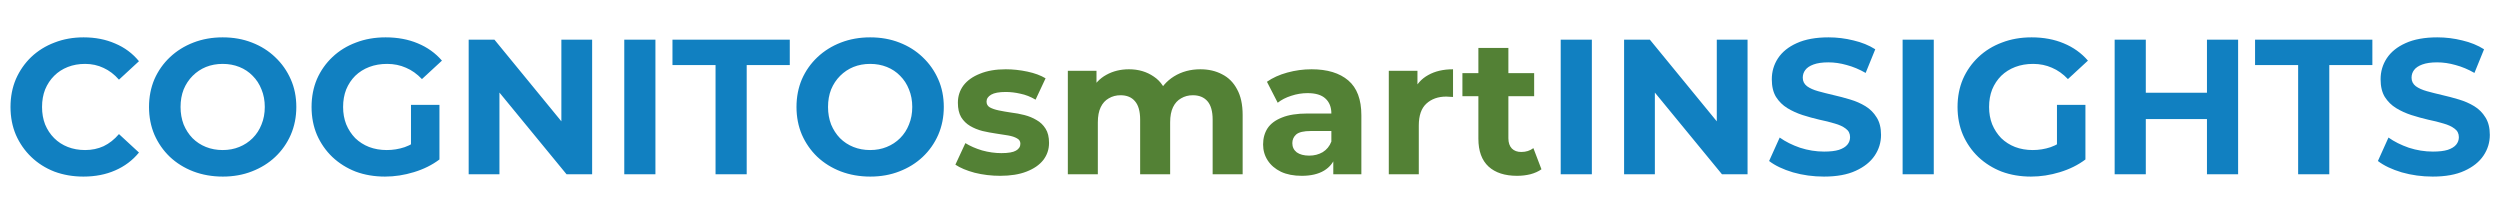 <svg width="416" height="36" viewBox="0 0 416 36" fill="none" xmlns="http://www.w3.org/2000/svg">
<path d="M13.876 29.384C12.148 29.384 10.537 29.107 9.044 28.552C7.572 27.976 6.292 27.165 5.204 26.12C4.116 25.075 3.263 23.848 2.644 22.44C2.047 21.032 1.748 19.485 1.748 17.8C1.748 16.115 2.047 14.568 2.644 13.16C3.263 11.752 4.116 10.525 5.204 9.48C6.313 8.435 7.604 7.635 9.076 7.08C10.548 6.504 12.159 6.216 13.908 6.216C15.849 6.216 17.599 6.557 19.156 7.24C20.735 7.901 22.057 8.883 23.124 10.184L19.796 13.256C19.028 12.381 18.175 11.731 17.236 11.304C16.297 10.856 15.273 10.632 14.164 10.632C13.119 10.632 12.159 10.803 11.284 11.144C10.409 11.485 9.652 11.976 9.012 12.616C8.372 13.256 7.871 14.013 7.508 14.888C7.167 15.763 6.996 16.733 6.996 17.8C6.996 18.867 7.167 19.837 7.508 20.712C7.871 21.587 8.372 22.344 9.012 22.984C9.652 23.624 10.409 24.115 11.284 24.456C12.159 24.797 13.119 24.968 14.164 24.968C15.273 24.968 16.297 24.755 17.236 24.328C18.175 23.88 19.028 23.208 19.796 22.312L23.124 25.384C22.057 26.685 20.735 27.677 19.156 28.36C17.599 29.043 15.839 29.384 13.876 29.384ZM37.084 29.384C35.313 29.384 33.671 29.096 32.156 28.52C30.663 27.944 29.361 27.133 28.252 26.088C27.164 25.043 26.311 23.816 25.692 22.408C25.095 21 24.796 19.464 24.796 17.8C24.796 16.136 25.095 14.6 25.692 13.192C26.311 11.784 27.175 10.557 28.284 9.512C29.393 8.467 30.695 7.656 32.188 7.08C33.681 6.504 35.303 6.216 37.052 6.216C38.823 6.216 40.444 6.504 41.916 7.08C43.409 7.656 44.7 8.467 45.788 9.512C46.897 10.557 47.761 11.784 48.38 13.192C48.999 14.579 49.308 16.115 49.308 17.8C49.308 19.464 48.999 21.011 48.38 22.44C47.761 23.848 46.897 25.075 45.788 26.12C44.7 27.144 43.409 27.944 41.916 28.52C40.444 29.096 38.833 29.384 37.084 29.384ZM37.052 24.968C38.055 24.968 38.972 24.797 39.804 24.456C40.657 24.115 41.404 23.624 42.044 22.984C42.684 22.344 43.175 21.587 43.516 20.712C43.879 19.837 44.06 18.867 44.06 17.8C44.06 16.733 43.879 15.763 43.516 14.888C43.175 14.013 42.684 13.256 42.044 12.616C41.425 11.976 40.689 11.485 39.836 11.144C38.983 10.803 38.055 10.632 37.052 10.632C36.049 10.632 35.121 10.803 34.268 11.144C33.436 11.485 32.7 11.976 32.06 12.616C31.42 13.256 30.919 14.013 30.556 14.888C30.215 15.763 30.044 16.733 30.044 17.8C30.044 18.845 30.215 19.816 30.556 20.712C30.919 21.587 31.409 22.344 32.028 22.984C32.668 23.624 33.415 24.115 34.268 24.456C35.121 24.797 36.049 24.968 37.052 24.968ZM64.068 29.384C62.297 29.384 60.665 29.107 59.172 28.552C57.7 27.976 56.409 27.165 55.3 26.12C54.212 25.075 53.359 23.848 52.74 22.44C52.143 21.032 51.844 19.485 51.844 17.8C51.844 16.115 52.143 14.568 52.74 13.16C53.359 11.752 54.223 10.525 55.332 9.48C56.441 8.435 57.743 7.635 59.236 7.08C60.729 6.504 62.372 6.216 64.164 6.216C66.148 6.216 67.929 6.547 69.508 7.208C71.108 7.869 72.452 8.829 73.54 10.088L70.212 13.16C69.401 12.307 68.516 11.677 67.556 11.272C66.596 10.845 65.551 10.632 64.42 10.632C63.332 10.632 62.34 10.803 61.444 11.144C60.548 11.485 59.769 11.976 59.108 12.616C58.468 13.256 57.967 14.013 57.604 14.888C57.263 15.763 57.092 16.733 57.092 17.8C57.092 18.845 57.263 19.805 57.604 20.68C57.967 21.555 58.468 22.323 59.108 22.984C59.769 23.624 60.537 24.115 61.412 24.456C62.308 24.797 63.289 24.968 64.356 24.968C65.38 24.968 66.372 24.808 67.332 24.488C68.313 24.147 69.263 23.581 70.18 22.792L73.124 26.536C71.908 27.453 70.489 28.157 68.868 28.648C67.268 29.139 65.668 29.384 64.068 29.384ZM68.388 25.864V17.448H73.124V26.536L68.388 25.864ZM77.987 29V6.6H82.275L95.492 22.728H93.412V6.6H98.531V29H94.275L81.028 12.872H83.108V29H77.987ZM103.879 29V6.6H109.063V29H103.879ZM119.067 29V10.824H111.899V6.6H131.419V10.824H124.251V29H119.067ZM144.824 29.384C143.053 29.384 141.411 29.096 139.896 28.52C138.403 27.944 137.101 27.133 135.992 26.088C134.904 25.043 134.051 23.816 133.432 22.408C132.835 21 132.536 19.464 132.536 17.8C132.536 16.136 132.835 14.6 133.432 13.192C134.051 11.784 134.915 10.557 136.024 9.512C137.133 8.467 138.435 7.656 139.928 7.08C141.421 6.504 143.043 6.216 144.792 6.216C146.563 6.216 148.184 6.504 149.656 7.08C151.149 7.656 152.44 8.467 153.528 9.512C154.637 10.557 155.501 11.784 156.12 13.192C156.739 14.579 157.048 16.115 157.048 17.8C157.048 19.464 156.739 21.011 156.12 22.44C155.501 23.848 154.637 25.075 153.528 26.12C152.44 27.144 151.149 27.944 149.656 28.52C148.184 29.096 146.573 29.384 144.824 29.384ZM144.792 24.968C145.795 24.968 146.712 24.797 147.544 24.456C148.397 24.115 149.144 23.624 149.784 22.984C150.424 22.344 150.915 21.587 151.256 20.712C151.619 19.837 151.8 18.867 151.8 17.8C151.8 16.733 151.619 15.763 151.256 14.888C150.915 14.013 150.424 13.256 149.784 12.616C149.165 11.976 148.429 11.485 147.576 11.144C146.723 10.803 145.795 10.632 144.792 10.632C143.789 10.632 142.861 10.803 142.008 11.144C141.176 11.485 140.44 11.976 139.8 12.616C139.16 13.256 138.659 14.013 138.296 14.888C137.955 15.763 137.784 16.733 137.784 17.8C137.784 18.845 137.955 19.816 138.296 20.712C138.659 21.587 139.149 22.344 139.768 22.984C140.408 23.624 141.155 24.115 142.008 24.456C142.861 24.797 143.789 24.968 144.792 24.968ZM259.701 29V6.6H264.885V29H259.701ZM270.249 29V6.6H274.537L287.753 22.728H285.673V6.6H290.793V29H286.537L273.289 12.872H275.369V29H270.249ZM303.5 29.384C301.708 29.384 299.991 29.149 298.348 28.68C296.706 28.189 295.383 27.56 294.38 26.792L296.14 22.888C297.1 23.571 298.231 24.136 299.532 24.584C300.855 25.011 302.188 25.224 303.532 25.224C304.556 25.224 305.378 25.128 305.996 24.936C306.636 24.723 307.106 24.435 307.404 24.072C307.703 23.709 307.852 23.293 307.852 22.824C307.852 22.227 307.618 21.757 307.148 21.416C306.679 21.053 306.06 20.765 305.292 20.552C304.524 20.317 303.671 20.104 302.732 19.912C301.815 19.699 300.887 19.443 299.948 19.144C299.031 18.845 298.188 18.461 297.42 17.992C296.652 17.523 296.023 16.904 295.532 16.136C295.063 15.368 294.828 14.387 294.828 13.192C294.828 11.912 295.17 10.749 295.852 9.704C296.556 8.637 297.602 7.795 298.988 7.176C300.396 6.536 302.156 6.216 304.268 6.216C305.676 6.216 307.063 6.387 308.428 6.728C309.794 7.048 310.999 7.539 312.044 8.2L310.444 12.136C309.399 11.539 308.354 11.101 307.308 10.824C306.263 10.525 305.239 10.376 304.236 10.376C303.234 10.376 302.412 10.493 301.772 10.728C301.132 10.963 300.674 11.272 300.396 11.656C300.119 12.019 299.98 12.445 299.98 12.936C299.98 13.512 300.215 13.981 300.684 14.344C301.154 14.685 301.772 14.963 302.54 15.176C303.308 15.389 304.151 15.603 305.068 15.816C306.007 16.029 306.935 16.275 307.852 16.552C308.791 16.829 309.644 17.203 310.412 17.672C311.18 18.141 311.799 18.76 312.268 19.528C312.759 20.296 313.004 21.267 313.004 22.44C313.004 23.699 312.652 24.851 311.948 25.896C311.244 26.941 310.188 27.784 308.78 28.424C307.394 29.064 305.634 29.384 303.5 29.384ZM316.595 29V6.6H321.779V29H316.595ZM337.959 29.384C336.188 29.384 334.556 29.107 333.063 28.552C331.591 27.976 330.3 27.165 329.191 26.12C328.103 25.075 327.249 23.848 326.631 22.44C326.033 21.032 325.735 19.485 325.735 17.8C325.735 16.115 326.033 14.568 326.631 13.16C327.249 11.752 328.113 10.525 329.223 9.48C330.332 8.435 331.633 7.635 333.127 7.08C334.62 6.504 336.263 6.216 338.055 6.216C340.039 6.216 341.82 6.547 343.399 7.208C344.999 7.869 346.343 8.829 347.431 10.088L344.103 13.16C343.292 12.307 342.407 11.677 341.447 11.272C340.487 10.845 339.441 10.632 338.311 10.632C337.223 10.632 336.231 10.803 335.335 11.144C334.439 11.485 333.66 11.976 332.999 12.616C332.359 13.256 331.857 14.013 331.495 14.888C331.153 15.763 330.983 16.733 330.983 17.8C330.983 18.845 331.153 19.805 331.495 20.68C331.857 21.555 332.359 22.323 332.999 22.984C333.66 23.624 334.428 24.115 335.303 24.456C336.199 24.797 337.18 24.968 338.247 24.968C339.271 24.968 340.263 24.808 341.223 24.488C342.204 24.147 343.153 23.581 344.071 22.792L347.015 26.536C345.799 27.453 344.38 28.157 342.759 28.648C341.159 29.139 339.559 29.384 337.959 29.384ZM342.279 25.864V17.448H347.015V26.536L342.279 25.864ZM367.238 6.6H372.422V29H367.238V6.6ZM357.062 29H351.878V6.6H357.062V29ZM367.622 19.816H356.678V15.432H367.622V19.816ZM382.41 29V10.824H375.242V6.6H394.762V10.824H387.594V29H382.41ZM404.803 29.384C403.011 29.384 401.294 29.149 399.651 28.68C398.008 28.189 396.686 27.56 395.683 26.792L397.443 22.888C398.403 23.571 399.534 24.136 400.835 24.584C402.158 25.011 403.491 25.224 404.835 25.224C405.859 25.224 406.68 25.128 407.299 24.936C407.939 24.723 408.408 24.435 408.707 24.072C409.006 23.709 409.155 23.293 409.155 22.824C409.155 22.227 408.92 21.757 408.451 21.416C407.982 21.053 407.363 20.765 406.595 20.552C405.827 20.317 404.974 20.104 404.035 19.912C403.118 19.699 402.19 19.443 401.251 19.144C400.334 18.845 399.491 18.461 398.723 17.992C397.955 17.523 397.326 16.904 396.835 16.136C396.366 15.368 396.131 14.387 396.131 13.192C396.131 11.912 396.472 10.749 397.155 9.704C397.859 8.637 398.904 7.795 400.291 7.176C401.699 6.536 403.459 6.216 405.571 6.216C406.979 6.216 408.366 6.387 409.731 6.728C411.096 7.048 412.302 7.539 413.347 8.2L411.747 12.136C410.702 11.539 409.656 11.101 408.611 10.824C407.566 10.525 406.542 10.376 405.539 10.376C404.536 10.376 403.715 10.493 403.075 10.728C402.435 10.963 401.976 11.272 401.699 11.656C401.422 12.019 401.283 12.445 401.283 12.936C401.283 13.512 401.518 13.981 401.987 14.344C402.456 14.685 403.075 14.963 403.843 15.176C404.611 15.389 405.454 15.603 406.371 15.816C407.31 16.029 408.238 16.275 409.155 16.552C410.094 16.829 410.947 17.203 411.715 17.672C412.483 18.141 413.102 18.76 413.571 19.528C414.062 20.296 414.307 21.267 414.307 22.44C414.307 23.699 413.955 24.851 413.251 25.896C412.547 26.941 411.491 27.784 410.083 28.424C408.696 29.064 406.936 29.384 404.803 29.384Z" fill="#1180C1"/>
<path d="M166.432 29.256C164.96 29.256 163.541 29.085 162.176 28.744C160.832 28.381 159.765 27.933 158.976 27.4L160.64 23.816C161.429 24.307 162.357 24.712 163.424 25.032C164.512 25.331 165.579 25.48 166.624 25.48C167.776 25.48 168.587 25.341 169.056 25.064C169.547 24.787 169.792 24.403 169.792 23.912C169.792 23.507 169.6 23.208 169.216 23.016C168.853 22.803 168.363 22.643 167.744 22.536C167.125 22.429 166.443 22.323 165.696 22.216C164.971 22.109 164.235 21.971 163.488 21.8C162.741 21.608 162.059 21.331 161.44 20.968C160.821 20.605 160.32 20.115 159.936 19.496C159.573 18.877 159.392 18.077 159.392 17.096C159.392 16.008 159.701 15.048 160.32 14.216C160.96 13.384 161.877 12.733 163.072 12.264C164.267 11.773 165.696 11.528 167.36 11.528C168.533 11.528 169.728 11.656 170.944 11.912C172.16 12.168 173.173 12.541 173.984 13.032L172.32 16.584C171.488 16.093 170.645 15.763 169.792 15.592C168.96 15.4 168.149 15.304 167.36 15.304C166.251 15.304 165.44 15.453 164.928 15.752C164.416 16.051 164.16 16.435 164.16 16.904C164.16 17.331 164.341 17.651 164.704 17.864C165.088 18.077 165.589 18.248 166.208 18.376C166.827 18.504 167.499 18.621 168.224 18.728C168.971 18.813 169.717 18.952 170.464 19.144C171.211 19.336 171.883 19.613 172.48 19.976C173.099 20.317 173.6 20.797 173.984 21.416C174.368 22.013 174.56 22.803 174.56 23.784C174.56 24.851 174.24 25.8 173.6 26.632C172.96 27.443 172.032 28.083 170.816 28.552C169.621 29.021 168.16 29.256 166.432 29.256ZM199.736 11.528C201.101 11.528 202.307 11.805 203.352 12.36C204.419 12.893 205.251 13.725 205.848 14.856C206.467 15.965 206.776 17.395 206.776 19.144V29H201.784V19.912C201.784 18.525 201.496 17.501 200.92 16.84C200.344 16.179 199.533 15.848 198.488 15.848C197.763 15.848 197.112 16.019 196.536 16.36C195.96 16.68 195.512 17.171 195.192 17.832C194.872 18.493 194.712 19.336 194.712 20.36V29H189.72V19.912C189.72 18.525 189.432 17.501 188.856 16.84C188.301 16.179 187.501 15.848 186.456 15.848C185.731 15.848 185.08 16.019 184.504 16.36C183.928 16.68 183.48 17.171 183.16 17.832C182.84 18.493 182.68 19.336 182.68 20.36V29H177.688V11.784H182.456V16.488L181.56 15.112C182.157 13.939 183 13.053 184.088 12.456C185.197 11.837 186.456 11.528 187.864 11.528C189.443 11.528 190.819 11.933 191.992 12.744C193.187 13.533 193.976 14.749 194.36 16.392L192.6 15.912C193.176 14.568 194.093 13.501 195.352 12.712C196.632 11.923 198.093 11.528 199.736 11.528ZM221.859 29V25.64L221.539 24.904V18.888C221.539 17.821 221.208 16.989 220.547 16.392C219.907 15.795 218.915 15.496 217.571 15.496C216.653 15.496 215.747 15.645 214.851 15.944C213.976 16.221 213.229 16.605 212.611 17.096L210.819 13.608C211.757 12.947 212.888 12.435 214.211 12.072C215.533 11.709 216.877 11.528 218.243 11.528C220.867 11.528 222.904 12.147 224.355 13.384C225.805 14.621 226.531 16.552 226.531 19.176V29H221.859ZM216.611 29.256C215.267 29.256 214.115 29.032 213.155 28.584C212.195 28.115 211.459 27.485 210.947 26.696C210.435 25.907 210.179 25.021 210.179 24.04C210.179 23.016 210.424 22.12 210.915 21.352C211.427 20.584 212.227 19.987 213.315 19.56C214.403 19.112 215.821 18.888 217.571 18.888H222.147V21.8H218.115C216.941 21.8 216.131 21.992 215.683 22.376C215.256 22.76 215.043 23.24 215.043 23.816C215.043 24.456 215.288 24.968 215.779 25.352C216.291 25.715 216.984 25.896 217.859 25.896C218.691 25.896 219.437 25.704 220.099 25.32C220.76 24.915 221.24 24.328 221.539 23.56L222.307 25.864C221.944 26.973 221.283 27.816 220.323 28.392C219.363 28.968 218.125 29.256 216.611 29.256ZM231.096 29V11.784H235.864V16.648L235.192 15.24C235.704 14.024 236.526 13.107 237.656 12.488C238.787 11.848 240.163 11.528 241.784 11.528V16.136C241.571 16.115 241.379 16.104 241.208 16.104C241.038 16.083 240.856 16.072 240.664 16.072C239.299 16.072 238.19 16.467 237.336 17.256C236.504 18.024 236.088 19.229 236.088 20.872V29H231.096ZM252.435 29.256C250.408 29.256 248.829 28.744 247.699 27.72C246.568 26.675 246.003 25.128 246.003 23.08V7.976H250.995V23.016C250.995 23.741 251.187 24.307 251.571 24.712C251.955 25.096 252.477 25.288 253.139 25.288C253.928 25.288 254.6 25.075 255.155 24.648L256.499 28.168C255.987 28.531 255.368 28.808 254.643 29C253.939 29.171 253.203 29.256 252.435 29.256ZM243.346 16.008V12.168H255.283V16.008H243.346Z" fill="#538135"/>
</svg>
